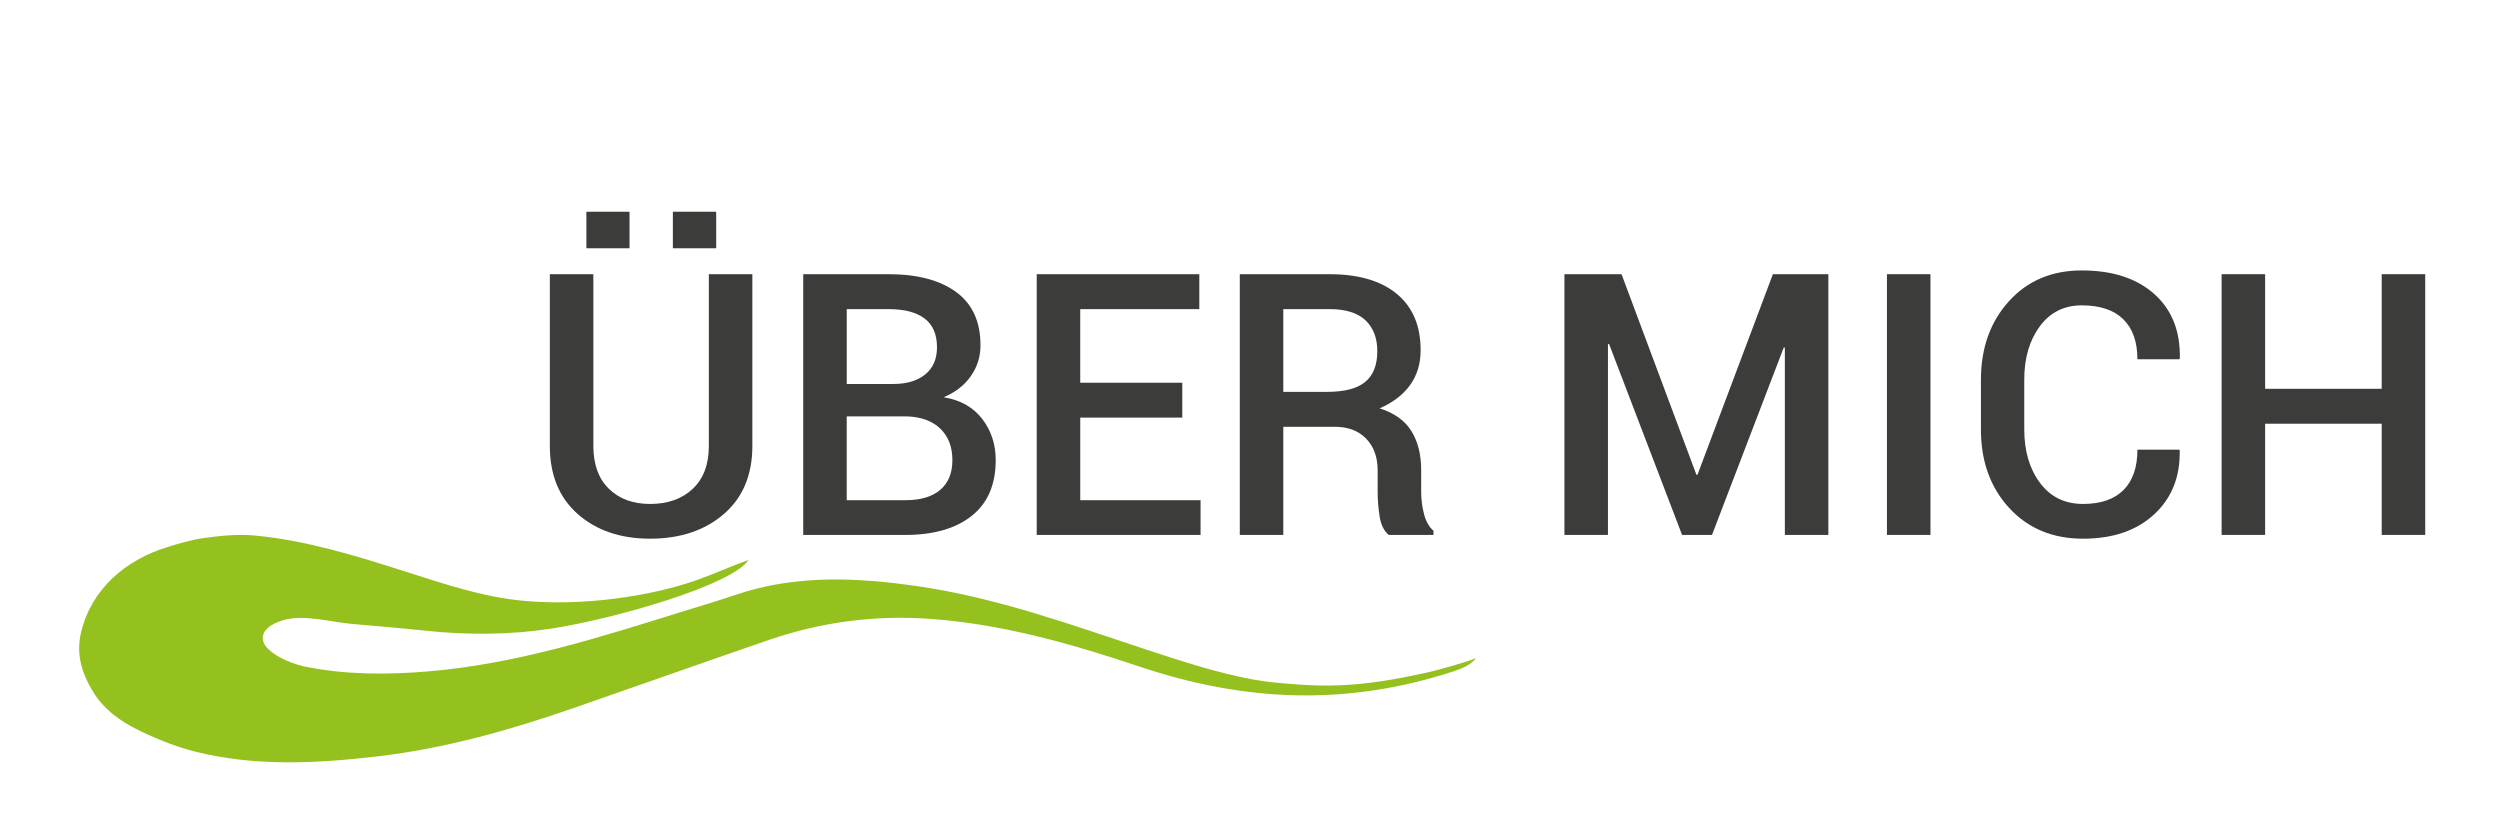 <?xml version="1.0" encoding="UTF-8"?> <!-- Generator: Adobe Illustrator 16.0.0, SVG Export Plug-In . SVG Version: 6.00 Build 0) --> <svg xmlns="http://www.w3.org/2000/svg" xmlns:xlink="http://www.w3.org/1999/xlink" version="1.1" id="Ebene_1" x="0px" y="0px" width="192.706px" height="63.25px" viewBox="0 0 192.706 63.25" xml:space="preserve"> <path display="none" fill-rule="evenodd" clip-rule="evenodd" fill="#95C11F" d="M6.254,48.717c0.811-3.354,3.463-5.567,6.638-6.544 c0.866-0.267,1.787-0.544,2.686-0.678c1.311-0.195,2.783-0.34,4.106-0.211c3.923,0.381,7.64,1.525,11.359,2.709 c3.032,0.964,6.06,2.012,9.243,2.314c4.702,0.445,9.893-0.361,13.345-1.563c1.378-0.48,2.656-1.075,4.067-1.583 c-1.236,1.933-10.265,4.524-15.123,5.284c-3.267,0.51-6.534,0.516-9.817,0.17c-1.874-0.197-3.744-0.354-5.621-0.518 c-1.604-0.141-3.426-0.682-5.028-0.362c-0.514,0.103-1.408,0.456-1.7,0.933c-0.867,1.42,2.109,2.515,3.018,2.702 c3.162,0.651,6.374,0.655,9.584,0.385c6.77-0.567,13.191-2.614,19.621-4.622c1.328-0.415,2.668-0.796,3.983-1.249 c4.657-1.605,9.406-1.379,14.164-0.688c6.085,0.885,11.837,2.985,17.643,4.899c2.684,0.885,5.396,1.773,8.164,2.287 c1.108,0.205,2.269,0.292,3.392,0.378c1.133,0.087,2.27,0.113,3.404,0.063c2.276-0.101,4.521-0.51,6.741-1.006 c0.617-0.139,2.98-0.785,3.627-1.083c0,0-0.223,0.531-1.617,0.989c-8.209,2.699-16.065,2.423-24.297-0.336 c-5.236-1.756-10.538-3.268-16.092-3.676c-4.281-0.314-8.441,0.233-12.487,1.624c-5.003,1.719-9.987,3.491-14.985,5.226 c-4.937,1.713-9.949,3.138-15.156,3.744c-4.732,0.552-9.467,0.805-14.155-0.385c-1.493-0.379-3.046-1.016-4.422-1.702 c-1.346-0.672-2.562-1.571-3.354-2.872C6.295,51.887,5.842,50.422,6.254,48.717z"></path> <g display="none"> <path display="inline" fill="#3C3C3B" d="M53.107,36.541h-7.123l-1.546,4.693h-3.464l7.012-20.097h3.188l6.929,20.097h-3.465 L53.107,36.541z M46.909,33.739h5.287l-2.581-7.923h-0.083L46.909,33.739z"></path> <path display="inline" fill="#3C3C3B" d="M76.281,41.234h-3.354l-8.902-14.479l-0.084,0.028v14.452h-3.354V21.137h3.354 l8.903,14.479l0.083-0.028V21.137h3.354V41.234z"></path> <path display="inline" fill="#3C3C3B" d="M95.398,38.515c-0.552,0.782-1.434,1.479-2.643,2.091 c-1.211,0.612-2.772,0.918-4.687,0.918c-2.374,0-4.327-0.766-5.859-2.298s-2.298-3.513-2.298-5.942v-4.196 c0-2.43,0.74-4.41,2.223-5.942c1.48-1.532,3.386-2.298,5.714-2.298c2.337,0,4.159,0.589,5.466,1.767s1.941,2.714,1.904,4.61 l-0.041,0.083h-3.188c0-1.132-0.352-2.043-1.056-2.733s-1.714-1.035-3.029-1.035c-1.391,0-2.51,0.52-3.361,1.56 c-0.852,1.04-1.277,2.36-1.277,3.961v4.224c0,1.62,0.444,2.952,1.332,3.996c0.889,1.044,2.045,1.567,3.472,1.567 c1.077,0,1.928-0.122,2.554-0.366c0.625-0.244,1.1-0.54,1.422-0.89v-4.155h-4.21v-2.512h7.563V38.515z"></path> <path display="inline" fill="#3C3C3B" d="M110.721,32.193h-7.867v6.363h9.275v2.678H99.498V21.137h12.533v2.691h-9.178v5.673h7.867 V32.193z"></path> <path display="inline" fill="#3C3C3B" d="M115.152,41.234V21.137h6.584c2.217,0,3.951,0.458,5.203,1.374s1.877,2.284,1.877,4.106 c0,0.883-0.25,1.679-0.752,2.388c-0.502,0.709-1.199,1.247-2.092,1.615c1.289,0.211,2.279,0.768,2.975,1.67s1.043,1.96,1.043,3.175 c0,1.886-0.617,3.319-1.85,4.299c-1.234,0.98-2.936,1.47-5.107,1.47H115.152z M118.506,29.598h3.588 c1.041,0,1.861-0.246,2.465-0.739c0.602-0.492,0.904-1.189,0.904-2.091c0-0.994-0.318-1.732-0.953-2.215 c-0.635-0.483-1.561-0.725-2.773-0.725h-3.23V29.598z M118.506,32.096v6.46h4.527c1.158,0,2.051-0.265,2.678-0.794 c0.625-0.529,0.938-1.295,0.938-2.298c0-1.012-0.307-1.817-0.924-2.416s-1.482-0.916-2.596-0.953h-0.18H118.506z"></path> <path display="inline" fill="#3C3C3B" d="M148.941,32.994c0,2.457-0.771,4.493-2.312,6.108c-1.541,1.615-3.545,2.422-6.012,2.422 c-2.4,0-4.357-0.808-5.865-2.422c-1.51-1.615-2.264-3.651-2.264-6.108v-3.617c0-2.447,0.752-4.481,2.256-6.101 c1.506-1.62,3.463-2.43,5.873-2.43c2.457,0,4.459,0.81,6.006,2.43c1.545,1.62,2.318,3.653,2.318,6.101V32.994z M145.586,29.35 c0-1.675-0.445-3.05-1.338-4.127s-2.104-1.615-3.631-1.615c-1.48,0-2.646,0.539-3.498,1.615s-1.277,2.452-1.277,4.127v3.644 c0,1.693,0.428,3.08,1.283,4.162c0.857,1.081,2.02,1.622,3.492,1.622c1.537,0,2.75-0.538,3.639-1.615 c0.887-1.077,1.33-2.466,1.33-4.168V29.35z"></path> <path display="inline" fill="#3C3C3B" d="M166.166,23.828h-6.211v17.406h-3.354V23.828h-6.115v-2.691h15.68V23.828z"></path> </g> <path display="none" fill-rule="evenodd" clip-rule="evenodd" fill="#95C11F" d="M6.254,48.717c0.811-3.354,3.463-5.567,6.638-6.544 c0.866-0.267,1.787-0.544,2.686-0.678c1.311-0.195,2.783-0.34,4.106-0.211c3.923,0.381,7.64,1.525,11.359,2.709 c3.032,0.964,6.06,2.012,9.243,2.314c4.702,0.445,9.892-0.361,13.345-1.563c1.377-0.48,2.656-1.075,4.066-1.583 c-1.236,1.933-10.264,4.524-15.123,5.284c-3.267,0.51-6.534,0.516-9.817,0.17c-1.874-0.197-3.744-0.354-5.621-0.518 c-1.604-0.141-3.426-0.682-5.028-0.362c-0.514,0.103-1.408,0.456-1.7,0.933c-0.867,1.42,2.109,2.515,3.018,2.702 c3.162,0.651,6.374,0.655,9.584,0.385c6.77-0.567,13.192-2.614,19.622-4.622c1.328-0.415,2.668-0.796,3.982-1.249 c4.658-1.605,9.406-1.379,14.164-0.688c6.086,0.885,11.838,2.985,17.643,4.899c2.684,0.885,5.396,1.773,8.164,2.287 c1.109,0.205,2.27,0.292,3.393,0.378c1.133,0.087,2.27,0.113,3.404,0.063c2.275-0.101,4.521-0.51,6.74-1.006 c0.617-0.139,2.98-0.785,3.627-1.083c0,0-0.223,0.531-1.617,0.989c-8.209,2.699-16.064,2.423-24.297-0.336 c-5.236-1.756-10.537-3.268-16.092-3.676c-4.281-0.314-8.441,0.233-12.486,1.624c-5.004,1.719-9.988,3.491-14.986,5.226 c-4.937,1.713-9.949,3.138-15.156,3.744c-4.732,0.552-9.467,0.805-14.155-0.385c-1.493-0.379-3.046-1.016-4.422-1.702 c-1.346-0.672-2.562-1.571-3.354-2.872C6.295,51.887,5.842,50.422,6.254,48.717z"></path> <g display="none"> <path display="inline" fill="#3C3C3B" d="M47.641,32.538h-1.643v8.696h-3.354V21.137h3.354v8.517h1.312l6.529-8.517h3.934 l0.042,0.069l-7.537,9.441l8.158,10.587h-4.238L47.641,32.538z"></path> <path display="inline" fill="#3C3C3B" d="M76.006,32.994c0,2.457-0.77,4.493-2.312,6.108c-1.542,1.615-3.545,2.422-6.011,2.422 c-2.402,0-4.357-0.808-5.867-2.422c-1.509-1.615-2.264-3.651-2.264-6.108v-3.617c0-2.447,0.753-4.481,2.258-6.101 c1.504-1.62,3.462-2.43,5.873-2.43c2.457,0,4.458,0.81,6.004,2.43s2.318,3.653,2.318,6.101V32.994z M72.652,29.35 c0-1.675-0.446-3.05-1.339-4.127s-2.103-1.615-3.63-1.615c-1.482,0-2.648,0.539-3.5,1.615c-0.851,1.077-1.276,2.452-1.276,4.127 v3.644c0,1.693,0.429,3.08,1.284,4.162c0.855,1.081,2.02,1.622,3.492,1.622c1.536,0,2.748-0.538,3.637-1.615 s1.332-2.466,1.332-4.168V29.35z"></path> <path display="inline" fill="#3C3C3B" d="M95.262,41.234h-3.354l-8.903-14.479l-0.082,0.028v14.452h-3.354V21.137h3.354 l8.902,14.479l0.083-0.028V21.137h3.354V41.234z"></path> <path display="inline" fill="#3C3C3B" d="M113.123,23.828h-6.211v17.406h-3.355V23.828h-6.114v-2.691h15.681V23.828z"></path> <path display="inline" fill="#3C3C3B" d="M124.634,36.541h-7.122l-1.546,4.693h-3.465l7.012-20.097h3.188l6.93,20.097h-3.465 L124.634,36.541z M118.437,33.739h5.286l-2.581-7.923h-0.082L118.437,33.739z"></path> <path display="inline" fill="#3C3C3B" d="M137.112,32.538h-1.643v8.696h-3.354V21.137h3.354v8.517h1.312l6.528-8.517h3.935 l0.041,0.069l-7.536,9.441l8.157,10.587h-4.237L137.112,32.538z"></path> <path display="inline" fill="#3C3C3B" d="M164.152,23.828h-6.211v17.406h-3.354V23.828h-6.114v-2.691h15.68V23.828z"></path> </g> <path fill-rule="evenodd" clip-rule="evenodd" fill="#95C11F" d="M6.255,48.716c0.811-3.354,3.463-5.566,6.638-6.544 c0.866-0.267,1.787-0.544,2.686-0.679c1.311-0.195,2.783-0.34,4.106-0.211c3.923,0.381,7.64,1.525,11.359,2.709 c3.031,0.965,6.059,2.012,9.242,2.314c4.703,0.445,9.893-0.361,13.346-1.564c1.377-0.48,2.656-1.074,4.066-1.583 c-1.236,1.933-10.264,4.524-15.123,5.284c-3.266,0.51-6.533,0.516-9.816,0.17c-1.874-0.197-3.744-0.354-5.621-0.518 c-1.604-0.141-3.426-0.682-5.028-0.363c-0.514,0.104-1.408,0.457-1.7,0.934c-0.867,1.42,2.109,2.514,3.018,2.701 c3.162,0.652,6.374,0.656,9.584,0.385c6.77-0.566,13.191-2.613,19.621-4.621c1.328-0.416,2.668-0.797,3.982-1.25 c4.658-1.605,9.406-1.379,14.164-0.688c6.086,0.885,11.838,2.984,17.643,4.898c2.684,0.885,5.396,1.773,8.164,2.287 c1.109,0.205,2.27,0.293,3.393,0.379c1.133,0.086,2.27,0.113,3.404,0.062c2.275-0.1,4.521-0.51,6.74-1.006 c0.617-0.139,2.98-0.785,3.627-1.082c0,0-0.223,0.531-1.617,0.988c-8.209,2.699-16.064,2.424-24.297-0.336 c-5.236-1.756-10.537-3.268-16.092-3.676c-4.281-0.314-8.441,0.234-12.486,1.625c-5.004,1.719-9.988,3.49-14.986,5.225 c-4.936,1.713-9.949,3.139-15.155,3.744c-4.732,0.553-9.467,0.805-14.155-0.385c-1.493-0.379-3.046-1.016-4.422-1.701 c-1.346-0.672-2.562-1.572-3.354-2.873C6.296,51.886,5.843,50.421,6.255,48.716z"></path> <g> <path fill="#3C3C3B" d="M57.994,21.136v13.237c0,2.236-0.734,3.987-2.202,5.252s-3.361,1.898-5.68,1.898 c-2.282,0-4.141-0.633-5.576-1.898s-2.153-3.016-2.153-5.252V21.136h3.354v13.237c0,1.426,0.4,2.528,1.201,3.306 c0.8,0.778,1.858,1.167,3.174,1.167c1.362,0,2.457-0.389,3.285-1.167c0.828-0.777,1.242-1.879,1.242-3.306V21.136H57.994z M48.525,19.135h-3.326v-2.816h3.326V19.135z M55.206,19.135h-3.34v-2.816h3.34V19.135z"></path> <path fill="#3C3C3B" d="M61.914,41.233V21.136h6.584c2.218,0,3.952,0.458,5.203,1.374c1.252,0.916,1.878,2.284,1.878,4.106 c0,0.883-0.251,1.679-0.753,2.388c-0.501,0.709-1.198,1.247-2.09,1.615c1.287,0.211,2.279,0.768,2.974,1.67s1.042,1.96,1.042,3.175 c0,1.886-0.616,3.319-1.85,4.299c-1.232,0.98-2.936,1.47-5.107,1.47H61.914z M65.268,29.598h3.59c1.039,0,1.861-0.246,2.463-0.739 c0.604-0.492,0.904-1.189,0.904-2.091c0-0.994-0.317-1.732-0.952-2.215c-0.635-0.483-1.56-0.725-2.774-0.725h-3.23V29.598z M65.268,32.096v6.46h4.527c1.16,0,2.053-0.265,2.678-0.794c0.627-0.529,0.939-1.295,0.939-2.298c0-1.012-0.309-1.817-0.925-2.416 s-1.481-0.916-2.595-0.953h-0.18H65.268z"></path> <path fill="#3C3C3B" d="M91.135,32.192h-7.867v6.363h9.275v2.678h-12.63V21.136h12.533v2.691h-9.179v5.673h7.867V32.192z"></path> <path fill="#3C3C3B" d="M98.92,32.896v8.337h-3.354V21.136h6.915c2.236,0,3.967,0.506,5.189,1.519 c1.225,1.012,1.836,2.457,1.836,4.334c0,1.04-0.27,1.935-0.807,2.685c-0.539,0.75-1.322,1.351-2.354,1.801 c1.131,0.359,1.949,0.943,2.449,1.753c0.502,0.81,0.754,1.813,0.754,3.009v1.67c0,0.589,0.072,1.165,0.221,1.726 c0.146,0.562,0.391,0.989,0.73,1.284v0.317h-3.451c-0.367-0.304-0.602-0.777-0.703-1.422c-0.102-0.644-0.152-1.288-0.152-1.932 v-1.615c0-1.03-0.297-1.85-0.891-2.457c-0.594-0.607-1.4-0.911-2.422-0.911H98.92z M98.92,30.205h3.381 c1.344,0,2.324-0.257,2.941-0.773c0.615-0.515,0.924-1.302,0.924-2.36c0-1.012-0.303-1.806-0.91-2.381 c-0.607-0.575-1.533-0.863-2.775-0.863H98.92V30.205z"></path> <path fill="#3C3C3B" d="M130.764,36.596h0.082l5.812-15.459h4.277v20.097h-3.354V26.795l-0.082-0.014l-5.535,14.452h-2.305 l-5.633-14.728l-0.082,0.027v14.7h-3.354V21.136h4.402L130.764,36.596z"></path> <path fill="#3C3C3B" d="M148.805,41.233h-3.355V21.136h3.355V41.233z"></path> <path fill="#3C3C3B" d="M167.99,34.663l0.027,0.083c0.037,2.024-0.621,3.66-1.975,4.907c-1.352,1.247-3.178,1.871-5.479,1.871 c-2.338,0-4.232-0.789-5.688-2.367c-1.453-1.578-2.18-3.596-2.18-6.053V29.28c0-2.448,0.717-4.465,2.152-6.053 s3.309-2.381,5.617-2.381c2.365,0,4.227,0.603,5.584,1.809s2.018,2.857,1.98,4.955l-0.027,0.083h-3.244 c0-1.344-0.363-2.372-1.09-3.085c-0.727-0.713-1.795-1.07-3.203-1.07c-1.361,0-2.439,0.541-3.236,1.622 c-0.795,1.082-1.193,2.446-1.193,4.093v3.851c0,1.666,0.404,3.039,1.215,4.12c0.809,1.082,1.914,1.622,3.312,1.622 c1.371,0,2.412-0.359,3.127-1.077c0.713-0.718,1.068-1.753,1.068-3.106H167.99z"></path> <path fill="#3C3C3B" d="M186.941,41.233h-3.354v-8.572h-8.986v8.572h-3.354V21.136h3.354v8.834h8.986v-8.834h3.354V41.233z"></path> </g> </svg> 
